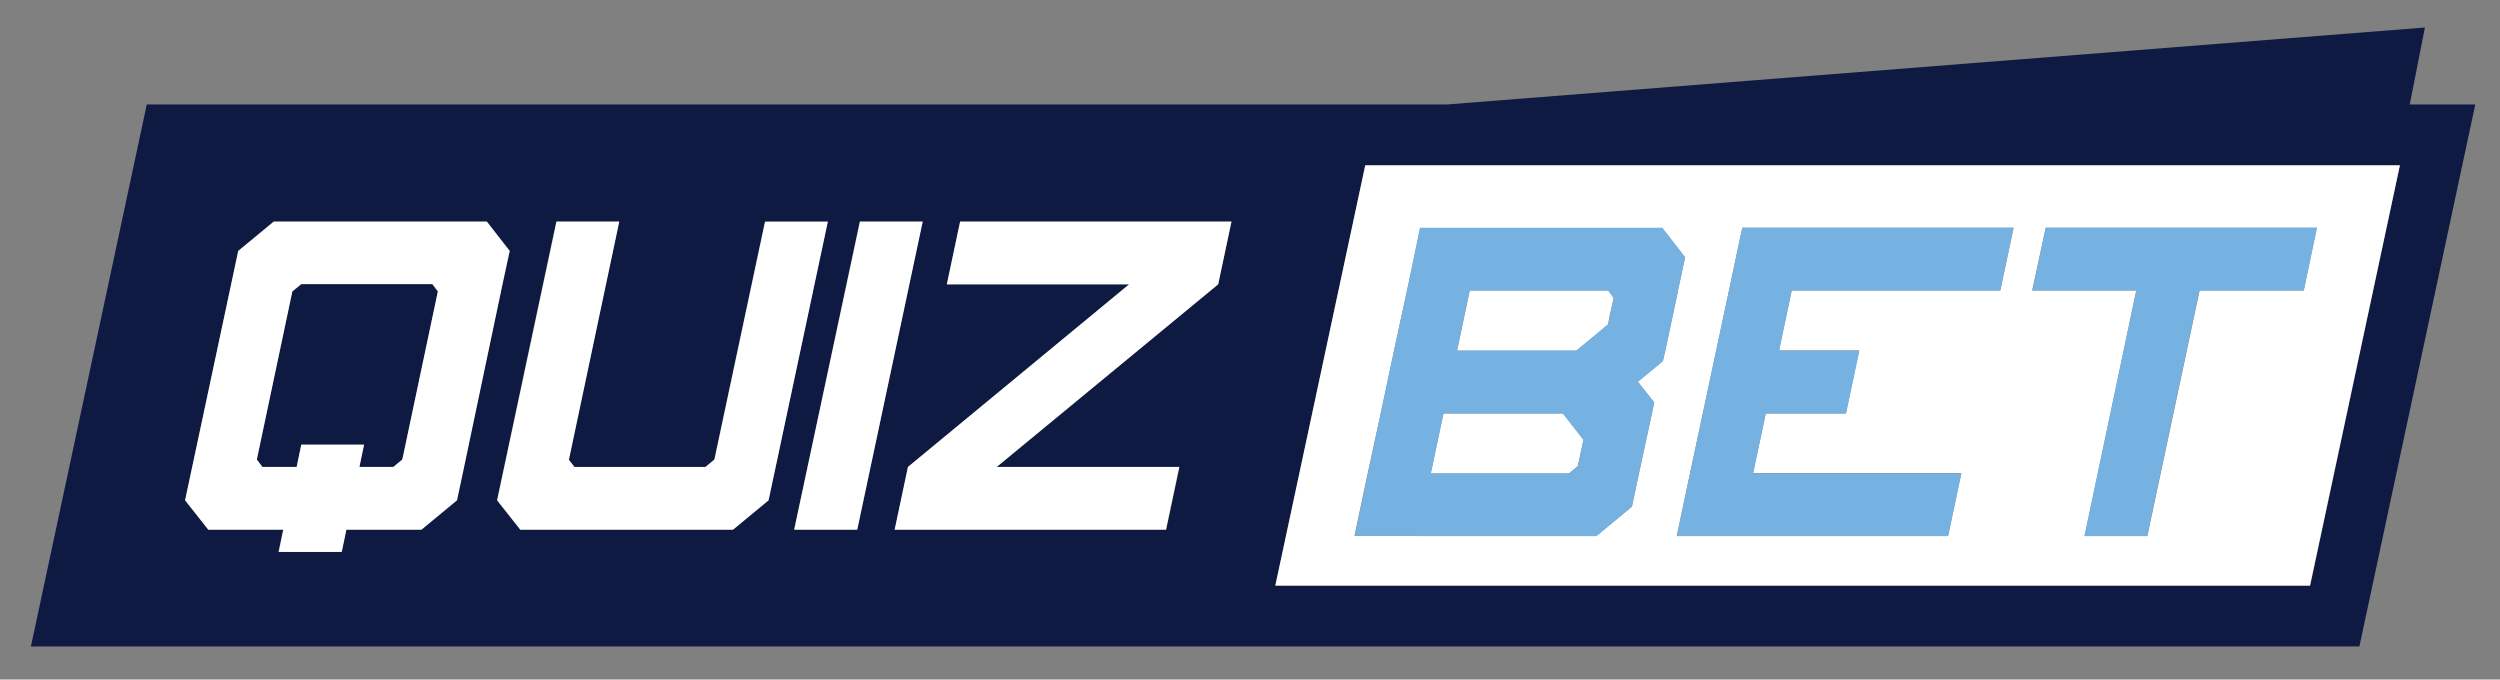 <?xml version="1.0" encoding="utf-8"?>
<!-- Generator: Adobe Illustrator 28.1.0, SVG Export Plug-In . SVG Version: 6.00 Build 0)  -->
<svg version="1.1" id="Layer_1" xmlns="http://www.w3.org/2000/svg" xmlns:xlink="http://www.w3.org/1999/xlink" x="0px" y="0px"
	 viewBox="0 0 809 219.9" style="enable-background:new 0 0 809 219.9;" xml:space="preserve">
<rect x="0" y="0" width="809" height="219.9" fill="#808080" stroke="none"/>
<style type="text/css">
	.st0{fill:#0E1A42;}
	.st1{fill:#FFFFFF;}
	.st2{fill:#75B2E1;}
</style>
<g>
	<polygon class="st0" points="97.5,92 94.6,94.3 83.1,148.7 84.9,151.1 96,151.1 97.5,143.9 117.8,143.9 116.3,151.1 127.3,151.1 
		130.2,148.7 141.7,94.3 139.9,92 	"/>
	<path class="st0" d="M779.8,33.8l4.9-24.9L468.3,33.8H47.5L10,209.2h753.5L801,33.8H779.8z M147.7,161.9l-11.5,9.5h-10.9H112
		l-1.5,7.2H90.1l1.5-7.2H78.3H67.4l-7.5-9.5l2.3-10.8L74.8,92l2.3-10.8l11.5-9.5h10.9h47.2h10.9l7.4,9.5L162.6,92L150,151.1
		L147.7,161.9z M248.7,161.9l-11.5,9.5h-10.9h-47.1h-10.9l-7.5-9.5l2.3-10.8l16.9-79.4h20.3l-16.3,77.1l1.8,2.4h42.4l2.9-2.4
		l-0.5,2.4l16.9-79.4h20.3L251,151.1L248.7,161.9z M257,171.4l21.2-99.7h20.3l-21.1,99.7H257z M394.2,92l-71.6,59.1h59.1l-4.3,20.3
		h-87.8l4.3-20.3L365.4,92h-59l4.3-20.3h87.8L394.2,92z M747.6,189.5H412.7l29.1-136h334.8L747.6,189.5z"/>
	<path class="st1" d="M412.7,189.5h334.8l29.1-136H441.8L412.7,189.5z M662,73.7h33.7H716h33.7L745.5,94h-33.7l-16.9,79.4h-20.3
		L691.3,94h-33.7L662,73.7z M559.5,94l4.3-20.3h20.3h67.5L647.3,94h-67.5l-4.1,19.4h25.9l-4.3,20.4h-25.9l-4.1,19.3h67.4l-4.3,20.3
		H563h-20.4l4.3-20.3L559.5,94z M446.8,133.8l4.3-20.3l4.2-19.4l4.3-20.3h20.3H527h10.9l7.4,9.5L543,94v0.1l-4.1,19.3l-0.8,3.4
		l-8.1,6.7l5.3,6.7l-0.7,3.4l-4.2,19.4l-2.3,10.9l-11.5,9.5h-10.8h-47.1h-20.4l4.3-20.3L446.8,133.8z"/>
	<polygon class="st1" points="507.8,153.2 510.6,150.8 511.9,144.7 512.4,142.3 505.8,133.8 467.1,133.8 463,153.2 501.6,153.2 	"/>
	<polygon class="st1" points="520.4,105 520.8,102.5 522.2,96.4 520.4,94 514.2,94 475.6,94 471.5,113.5 510.1,113.5 	"/>
	<path class="st1" d="M164.9,81.2l-7.4-9.5h-10.9H99.4H88.6l-11.5,9.5L74.8,92l-12.6,59.1l-2.3,10.8l7.5,9.5h10.9h13.4l-1.5,7.2
		h20.4l1.5-7.2h13.4h10.9l11.5-9.5l2.3-10.8L162.6,92L164.9,81.2z M130.2,148.7l-2.9,2.4h-11l1.5-7.2H97.5l-1.5,7.2H84.9l-1.8-2.4
		l11.5-54.4l2.9-2.4h42.4l1.8,2.4L130.2,148.7z"/>
	<polygon class="st1" points="247.6,71.7 230.7,151.1 231.2,148.7 228.3,151.1 185.9,151.1 184.1,148.8 200.4,71.7 180.1,71.7 
		163.2,151.1 160.9,161.9 168.4,171.4 179.3,171.4 226.4,171.4 237.2,171.4 248.7,161.9 251,151.1 267.9,71.7 	"/>
	<polygon class="st1" points="278.3,71.7 257,171.4 277.4,171.4 298.6,71.7 	"/>
	<polygon class="st1" points="306.4,92 365.4,92 293.8,151.1 289.5,171.4 377.3,171.4 381.6,151.1 322.5,151.1 394.2,92 398.5,71.7 
		310.7,71.7 	"/>
	<path class="st2" d="M458.7,173.5h47.1h10.8l11.5-9.5l2.3-10.9l4.2-19.4l0.7-3.4l-5.3-6.7l8.1-6.7l0.8-3.4l4.1-19.3V94l2.3-10.8
		l-7.4-9.5H527h-47.2h-20.3L455.3,94l-4.2,19.4l-4.3,20.3l-4.1,19.4l-4.3,20.3H458.7z M475.6,94h38.7h6.1l1.8,2.4l-1.3,6.1l-0.5,2.4
		l-10.2,8.5h-38.7L475.6,94z M467.1,133.8h38.6l6.7,8.5l-0.5,2.4l-1.3,6.1l-2.9,2.4h-6.1H463L467.1,133.8z"/>
	<polygon class="st2" points="563,173.5 630.4,173.5 634.7,153.2 567.3,153.2 571.4,133.8 597.4,133.8 601.7,113.5 575.7,113.5 
		579.8,94 647.3,94 651.6,73.7 584.1,73.7 563.8,73.7 559.5,94 546.9,153.2 542.6,173.5 	"/>
	<polygon class="st2" points="674.5,173.5 694.8,173.5 711.7,94 745.5,94 749.8,73.7 716,73.7 695.7,73.7 662,73.7 657.7,94 
		691.3,94 	"/>
</g>
</svg>
